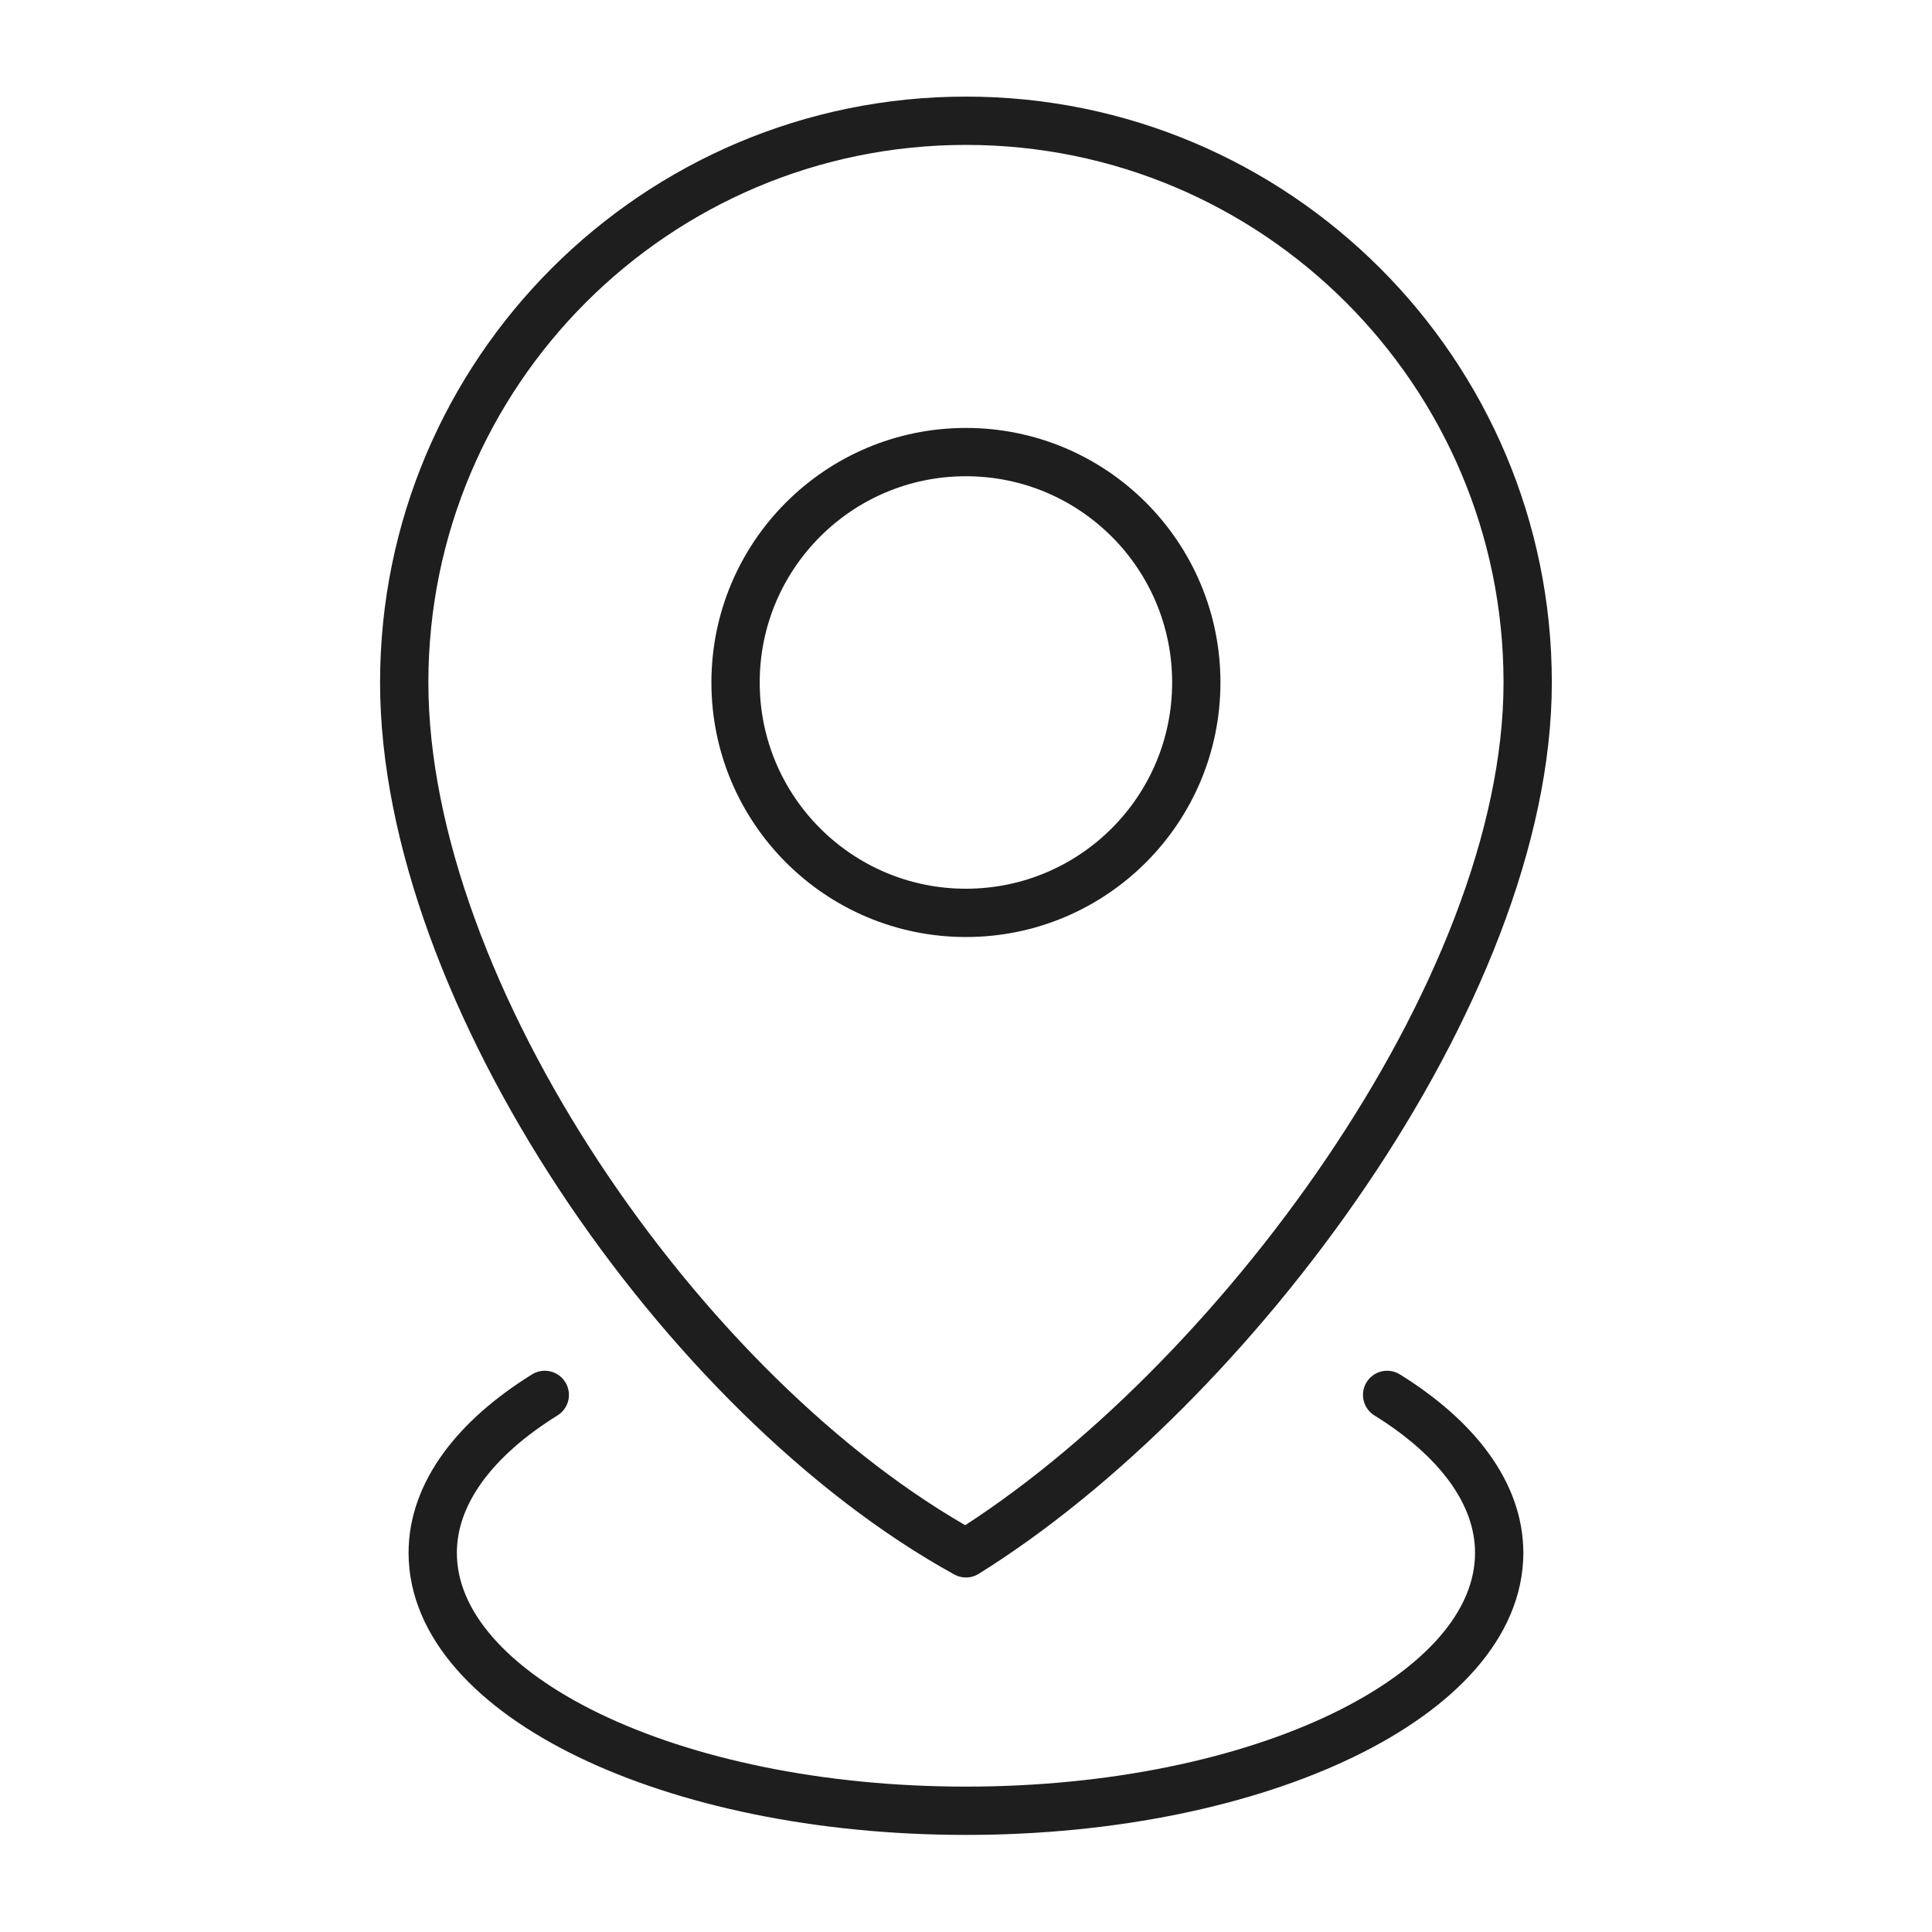 <svg xmlns="http://www.w3.org/2000/svg" fill="none" viewBox="0 0 40 40" height="40" width="40">
<g clip-path="url(#clip0_793_4273)">
<path stroke-linejoin="round" stroke-linecap="round" stroke="#1E1E1E" d="M19.998 18.9C22.633 18.9 24.768 16.764 24.768 14.13C24.768 11.496 22.633 9.36 19.998 9.36C17.364 9.36 15.229 11.496 15.229 14.13C15.229 16.764 17.364 18.9 19.998 18.9Z"></path>
<path stroke-linejoin="round" stroke-linecap="round" stroke="#1E1E1E" d="M31.629 14.13C31.629 20.55 25.489 28.74 19.999 32.16C14.149 28.94 8.369 20.55 8.369 14.13C8.369 7.71 13.579 2.5 19.999 2.5C26.419 2.5 31.629 7.71 31.629 14.13Z"></path>
<path stroke-linejoin="round" stroke-linecap="round" stroke="#1E1E1E" d="M11.279 28.88C9.829 29.78 8.959 30.92 8.959 32.15C8.959 35.1 13.899 37.49 19.999 37.49C26.099 37.49 31.039 35.1 31.039 32.15C31.039 30.92 30.169 29.78 28.719 28.88"></path>
</g>
<defs>
<clipPath id="clip0_793_4273">
<rect transform="translate(7.869 2)" fill="white" height="36" width="24.26"></rect>
</clipPath>
</defs>
</svg>
